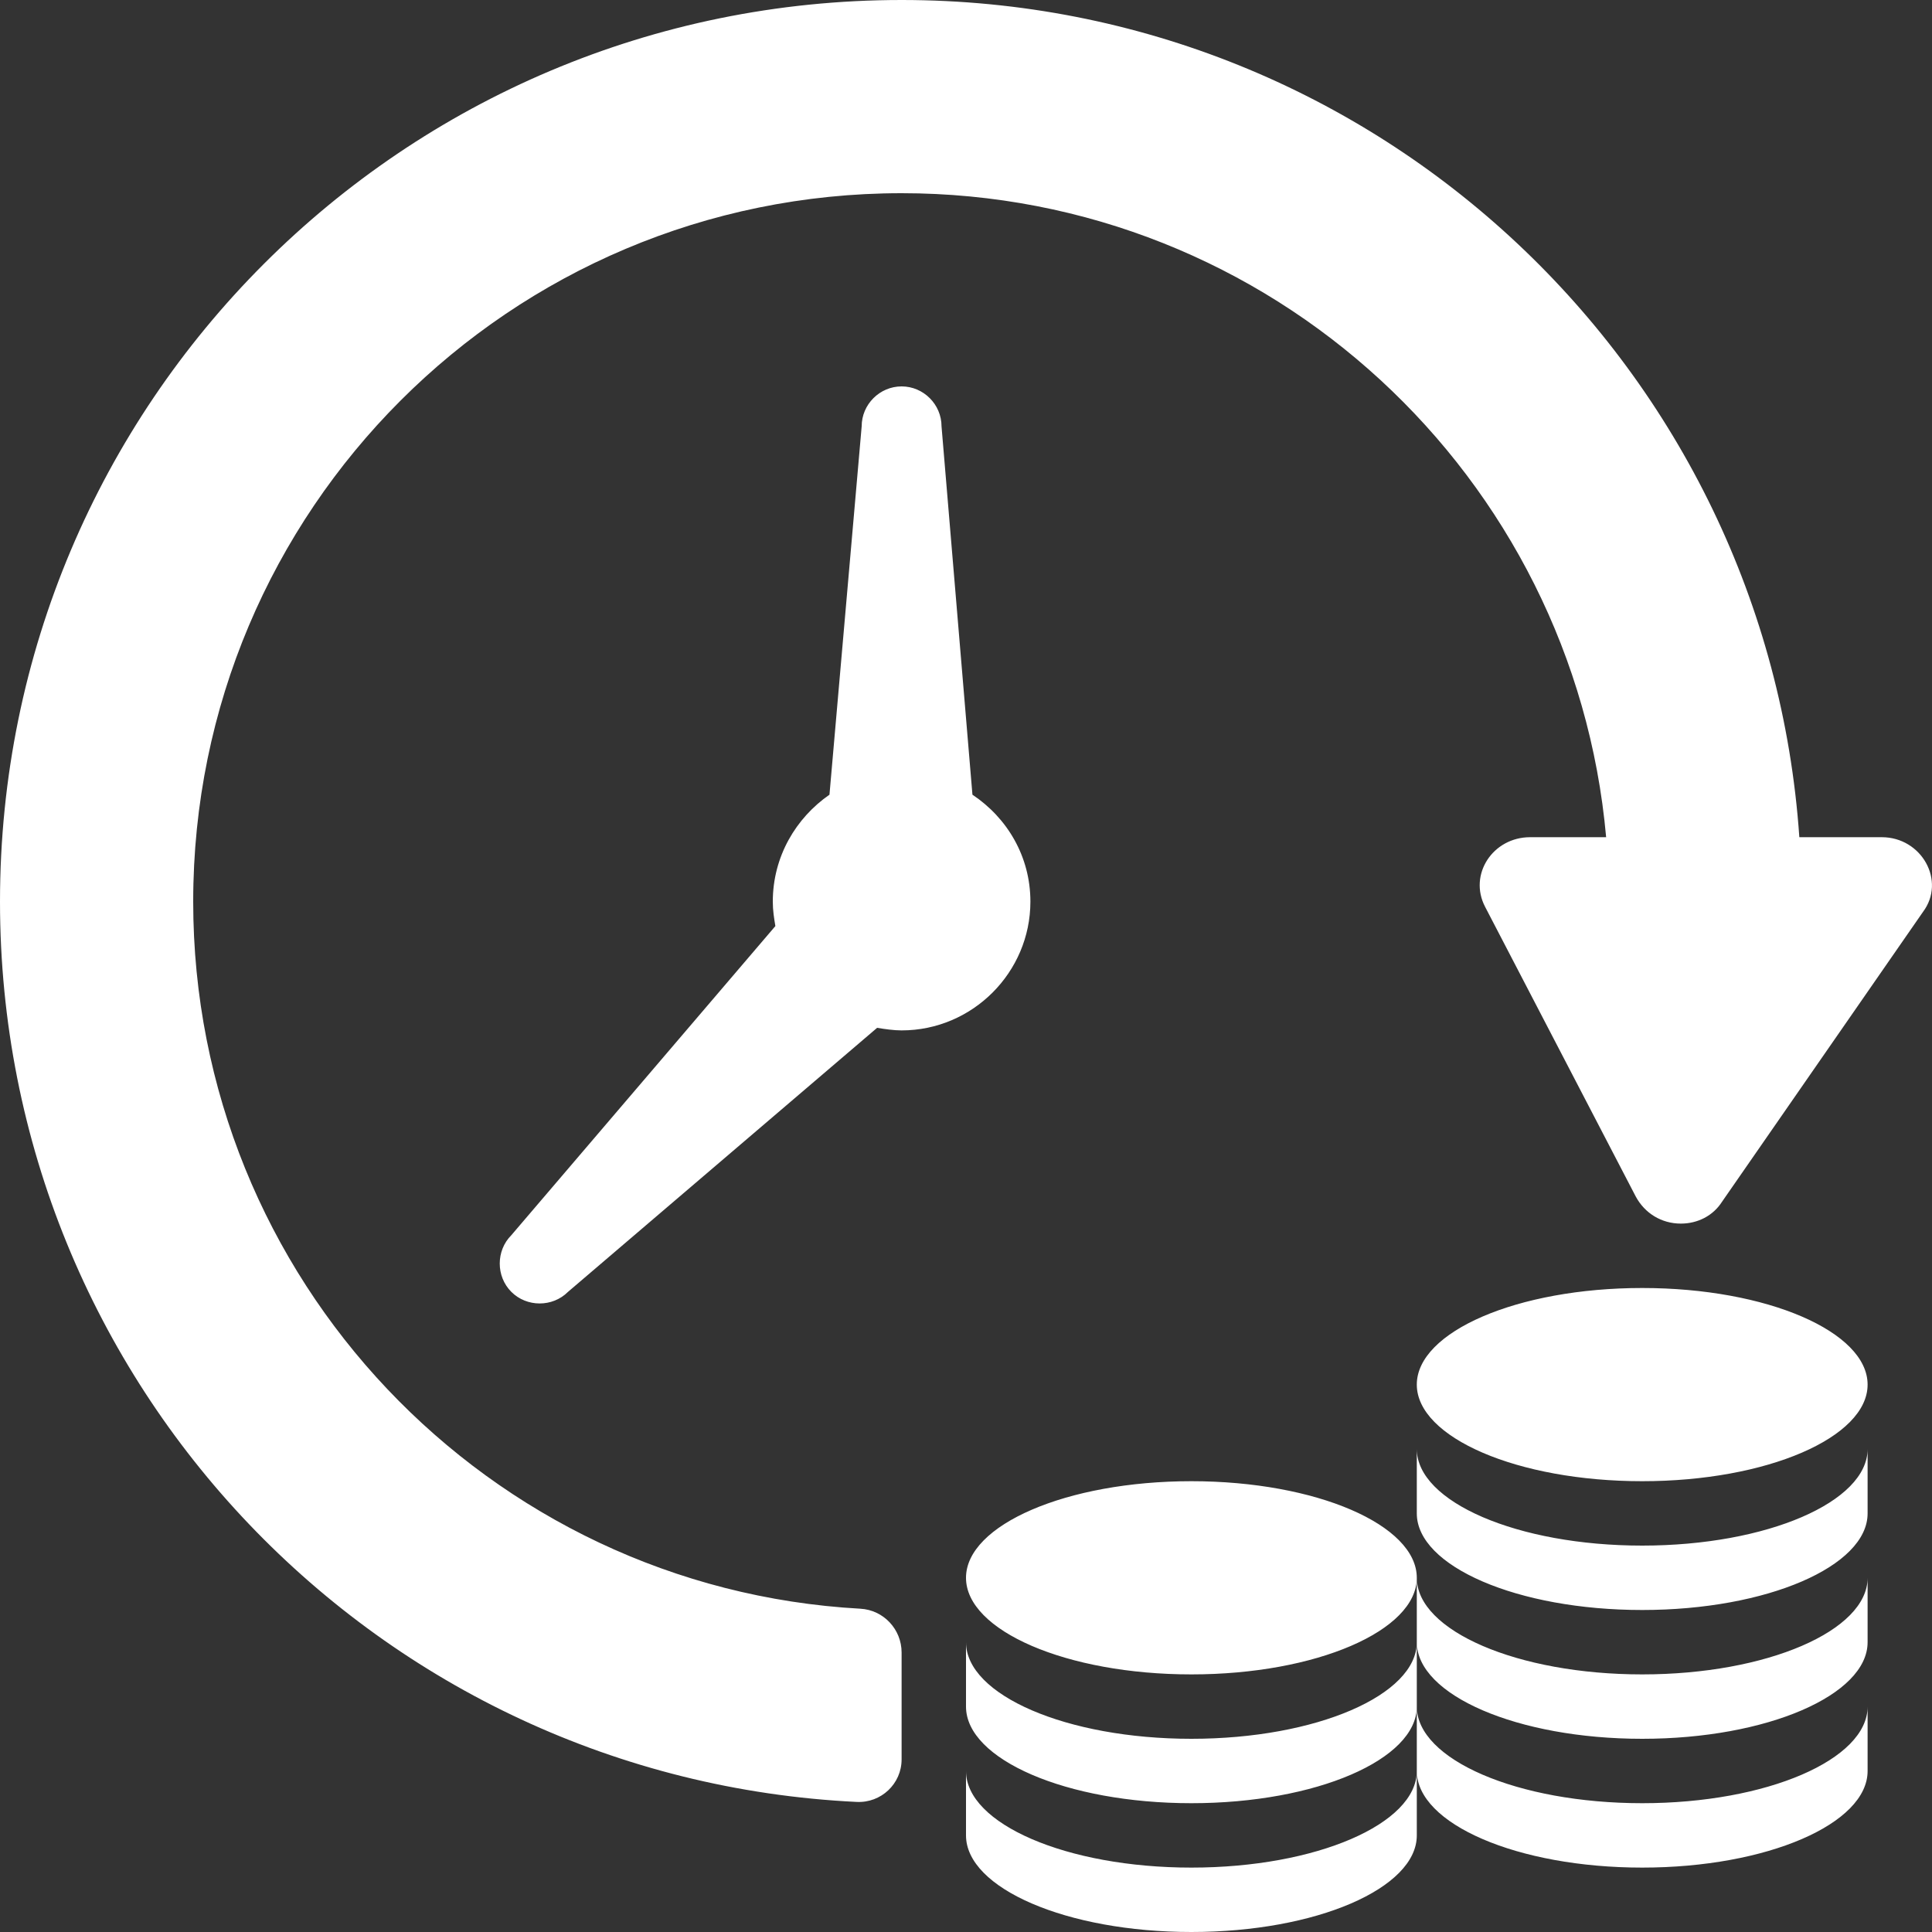 <?xml version="1.0" encoding="utf-8"?>
<!-- Generator: Adobe Illustrator 24.1.0, SVG Export Plug-In . SVG Version: 6.00 Build 0)  -->
<svg version="1.1" id="Ebene_1" xmlns="http://www.w3.org/2000/svg" xmlns:xlink="http://www.w3.org/1999/xlink" x="0px" y="0px"
	 viewBox="0 0 15 15" style="enable-background:new 0 0 15 15;" xml:space="preserve">
<rect x="0" y="0" width="15" height="15" fill="#333333" stroke="none"/>
<style type="text/css">
	.st0{clip-path:url(#SVGID_2_);fill:#FFFFFF;}
</style>
<g>
	<defs>
		<rect id="SVGID_1_" width="15" height="15"/>
	</defs>
	<clipPath id="SVGID_2_">
		<use xlink:href="#SVGID_1_"  style="overflow:visible;"/>
	</clipPath>
	<path class="st0" d="M7.55,6.17L7.31,3.31C7.31,3.14,7.17,3,7,3C6.83,3,6.69,3.14,6.69,3.31L6.44,6.17C6.18,6.35,6,6.65,6,7
		c0,0.07,0.01,0.13,0.02,0.19l-2.05,2.4c-0.12,0.12-0.12,0.32,0,0.44c0.12,0.12,0.32,0.12,0.44,0l2.4-2.05C6.87,7.99,6.94,8,7,8
		c0.55,0,1-0.45,1-1C8,6.65,7.82,6.35,7.55,6.17 M9.25,14.5c-0.97,0-1.75-0.34-1.75-0.75v0.5C7.5,14.66,8.28,15,9.25,15
		c0.97,0,1.75-0.34,1.75-0.75v-0.5C11,14.16,10.22,14.5,9.25,14.5 M9.25,13.5c-0.97,0-1.75-0.34-1.75-0.75v0.5
		C7.5,13.66,8.28,14,9.25,14c0.97,0,1.75-0.34,1.75-0.75v-0.5C11,13.16,10.22,13.5,9.25,13.5 M9.25,11.5
		c-0.97,0-1.75,0.34-1.75,0.75S8.28,13,9.25,13c0.97,0,1.75-0.34,1.75-0.75S10.22,11.5,9.25,11.5 M12.75,14
		C11.78,14,11,13.66,11,13.25v0.5c0,0.41,0.78,0.75,1.75,0.75c0.97,0,1.75-0.34,1.75-0.75v-0.5C14.5,13.66,13.72,14,12.75,14
		 M12.75,13C11.78,13,11,12.66,11,12.25v0.5c0,0.41,0.78,0.75,1.75,0.75c0.97,0,1.75-0.34,1.75-0.75v-0.5
		C14.5,12.66,13.72,13,12.75,13 M12.75,12C11.78,12,11,11.66,11,11.25v0.5c0,0.41,0.78,0.75,1.75,0.75c0.97,0,1.75-0.34,1.75-0.75
		v-0.5C14.5,11.66,13.72,12,12.75,12 M12.75,10C11.78,10,11,10.34,11,10.75c0,0.41,0.78,0.75,1.75,0.75c0.97,0,1.75-0.34,1.75-0.75
		C14.5,10.34,13.72,10,12.75,10 M14.61,6.5h-0.64C13.72,2.87,10.7,0,7,0C3.13,0,0,3.13,0,7c0,3.75,2.94,6.81,6.65,6.99
		C6.84,14,7,13.85,7,13.66v-0.83c0-0.18-0.14-0.33-0.32-0.34C3.79,12.33,1.5,9.93,1.5,7c0-3.04,2.46-5.5,5.5-5.5
		c2.87,0,5.22,2.2,5.47,5h-0.59c-0.29,0-0.48,0.29-0.35,0.54l1.17,2.25c0.07,0.13,0.2,0.21,0.35,0.21c0.13,0,0.25-0.06,0.32-0.17
		l1.56-2.25C15.11,6.84,14.92,6.5,14.61,6.5"/>
</g>
</svg>
